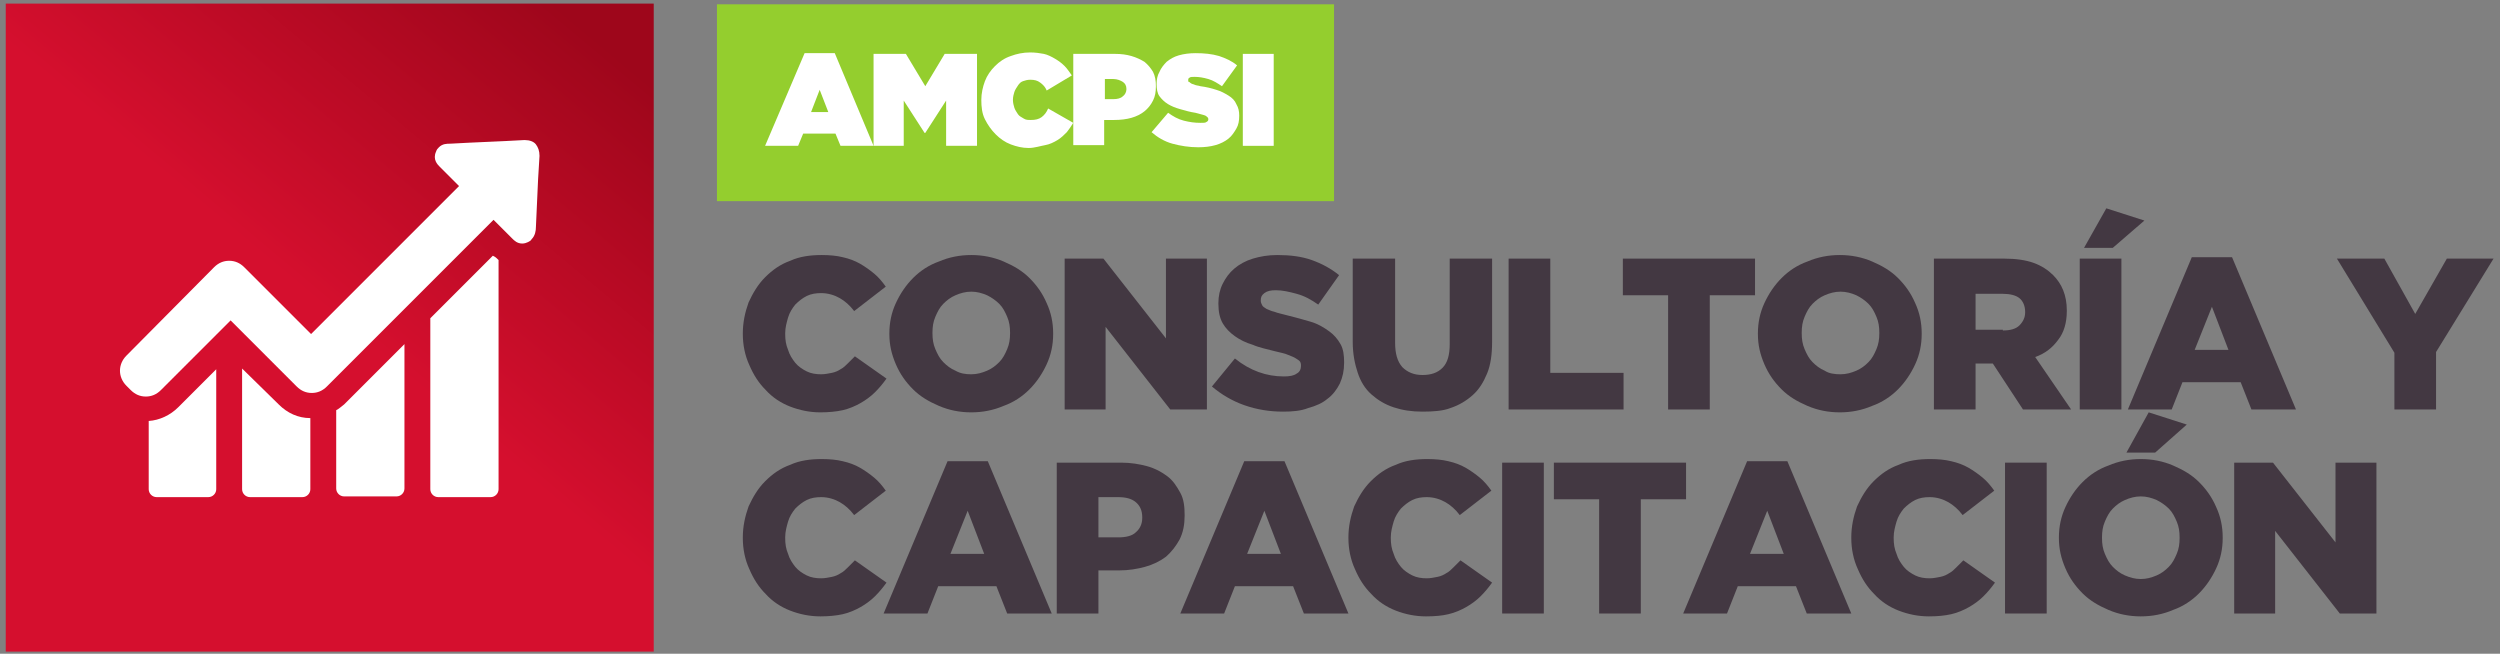 <?xml version="1.0" encoding="UTF-8"?>
<svg width="348px" height="91px" viewBox="0 0 348 91" version="1.1" xmlns="http://www.w3.org/2000/svg" xmlns:xlink="http://www.w3.org/1999/xlink">
    <rect x="0" y="0" width="348" height="91" fill="#808080" stroke="none"/>
    <!-- Generator: Sketch 47.1 (45422) - http://www.bohemiancoding.com/sketch -->
    <title>sector-consultoria</title>
    <desc>Created with Sketch.</desc>
    <defs>
        <linearGradient x1="51.138%" y1="48.643%" x2="88.831%" y2="3.559%" id="linearGradient-1">
            <stop stop-color="#D50F2E" offset="0%"></stop>
            <stop stop-color="#9E061B" offset="99.97%"></stop>
        </linearGradient>
    </defs>
    <g id="Frontend" stroke="none" stroke-width="1" fill="none" fill-rule="evenodd">
        <g id="quien-puede-participar" transform="translate(-288, -1173)">
            <g id="sector-consultoria" transform="translate(288, 1173)">
                <g id="consultoria-capacitacion">
                    <rect id="Rectangle-path" fill="#94CE2E" fill-rule="nonzero" x="99.8" y="0.6" width="85.9" height="27.4"></rect>
                    <g id="Group" transform="translate(106, 7)" fill-rule="nonzero" fill="#FFFFFF">
                        <path d="M6,0.4 L10.2,0.4 L15.6,13.3 L11,13.3 L10.3,11.6 L5.8,11.6 L5.1,13.3 L0.5,13.3 L6,0.4 Z M9.3,8.6 L8.1,5.5 L6.9,8.6 L9.3,8.6 Z" id="Shape"></path>
                        <polygon id="Shape" points="15.6 0.5 20.1 0.5 22.8 5 25.5 0.5 30 0.5 30 13.3 25.7 13.3 25.7 7 22.8 11.5 22.7 11.5 19.8 7 19.8 13.3 15.6 13.3 15.6 0.5"></polygon>
                        <path d="M37.2,13.6 C36.3,13.6 35.5,13.4 34.7,13.1 C33.9,12.8 33.2,12.3 32.6,11.7 C32,11.1 31.5,10.4 31.1,9.6 C30.7,8.8 30.6,7.9 30.6,6.9 L30.6,6.9 C30.6,6 30.8,5.1 31.1,4.3 C31.4,3.5 31.9,2.8 32.5,2.2 C33.1,1.6 33.8,1.1 34.7,0.8 C35.5,0.5 36.4,0.3 37.4,0.3 C38.1,0.3 38.8,0.4 39.3,0.5 C39.8,0.6 40.4,0.9 40.9,1.2 C41.4,1.5 41.8,1.8 42.2,2.2 C42.6,2.6 42.9,3.1 43.2,3.5 L39.7,5.6 C39.5,5.1 39.2,4.8 38.8,4.5 C38.4,4.2 38,4.1 37.4,4.1 C37,4.1 36.7,4.2 36.4,4.3 C36.1,4.4 35.9,4.6 35.7,4.9 C35.5,5.2 35.3,5.5 35.2,5.8 C35.1,6.1 35,6.5 35,6.9 L35,6.9 C35,7.3 35.1,7.7 35.2,8 C35.3,8.3 35.5,8.6 35.7,8.9 C35.9,9.2 36.2,9.3 36.5,9.5 C36.8,9.7 37.1,9.7 37.5,9.7 C38.1,9.7 38.6,9.6 39,9.3 C39.4,9 39.7,8.6 39.9,8.1 L43.4,10.1 C43.1,10.6 42.8,11 42.5,11.4 C42.1,11.8 41.7,12.2 41.2,12.5 C40.7,12.8 40.1,13.1 39.5,13.2 C38.9,13.3 38,13.6 37.2,13.6 Z" id="Shape"></path>
                        <path d="M43.5,0.5 L49.2,0.5 C50.1,0.5 50.8,0.6 51.5,0.8 C52.2,1 52.8,1.3 53.3,1.6 C53.8,2 54.2,2.5 54.5,3 C54.8,3.6 54.9,4.2 54.9,5 L54.9,5 C54.9,5.8 54.8,6.4 54.5,7 C54.2,7.6 53.8,8.1 53.3,8.5 C52.8,8.9 52.2,9.2 51.5,9.4 C50.8,9.6 50,9.7 49.1,9.7 L47.7,9.7 L47.7,13.2 L43.4,13.2 L43.4,0.5 L43.5,0.5 Z M49,6.8 C49.5,6.8 50,6.7 50.3,6.4 C50.6,6.2 50.8,5.8 50.8,5.4 L50.8,5.4 C50.8,4.9 50.6,4.6 50.3,4.4 C50,4.2 49.5,4 49,4 L47.8,4 L47.8,6.8 L49,6.8 L49,6.8 Z" id="Shape"></path>
                        <path d="M60.8,13.5 C59.5,13.5 58.3,13.3 57.2,13 C56.1,12.7 55.1,12.1 54.3,11.4 L56.6,8.7 C57.3,9.2 58,9.6 58.8,9.8 C59.6,10 60.3,10.1 61.1,10.1 C61.5,10.1 61.8,10.1 61.9,10 C62.1,9.9 62.2,9.8 62.2,9.6 L62.2,9.6 C62.2,9.4 62.1,9.3 61.8,9.1 C61.6,9 61.1,8.9 60.4,8.7 C59.7,8.6 59,8.4 58.3,8.2 C57.6,8 57.1,7.8 56.6,7.5 C56.1,7.2 55.7,6.8 55.4,6.4 C55.1,6 55,5.4 55,4.7 L55,4.7 C55,4.1 55.1,3.5 55.4,3 C55.6,2.5 56,2 56.4,1.6 C56.9,1.2 57.4,0.9 58.1,0.7 C58.8,0.5 59.6,0.4 60.4,0.4 C61.6,0.4 62.7,0.5 63.7,0.8 C64.6,1.1 65.5,1.5 66.2,2.1 L64.1,5 C63.5,4.6 62.9,4.2 62.2,4 C61.5,3.8 60.9,3.7 60.3,3.7 C60,3.7 59.7,3.7 59.6,3.8 C59.4,3.9 59.4,4 59.4,4.2 L59.4,4.2 C59.4,4.3 59.4,4.4 59.5,4.4 C59.6,4.4 59.6,4.5 59.8,4.6 C59.9,4.7 60.1,4.7 60.3,4.8 C60.5,4.9 60.8,4.9 61.1,5 C61.9,5.1 62.7,5.3 63.3,5.5 C64,5.7 64.5,6 65,6.3 C65.5,6.6 65.9,7 66.1,7.5 C66.4,8 66.5,8.5 66.5,9.1 L66.5,9.1 C66.5,9.8 66.4,10.4 66.1,10.9 C65.8,11.4 65.5,11.9 65,12.3 C64.5,12.7 63.9,13 63.2,13.2 C62.5,13.4 61.7,13.5 60.8,13.5 Z" id="Shape"></path>
                        <polygon id="Shape" points="67 0.5 71.3 0.5 71.3 13.3 67 13.3"></polygon>
                    </g>
                    <g id="Group" transform="translate(103, 29)" fill-rule="nonzero" fill="#433842">
                        <path d="M11.2,28.4 C9.7,28.4 8.3,28.1 7,27.6 C5.7,27.1 4.5,26.3 3.6,25.3 C2.6,24.3 1.9,23.2 1.3,21.8 C0.7,20.5 0.4,19 0.4,17.5 L0.4,17.4 C0.4,15.9 0.7,14.5 1.2,13.1 C1.8,11.8 2.5,10.6 3.5,9.6 C4.5,8.6 5.6,7.8 7,7.3 C8.3,6.7 9.8,6.5 11.4,6.5 C12.5,6.5 13.5,6.6 14.3,6.8 C15.2,7 16,7.3 16.7,7.7 C17.4,8.1 18.1,8.6 18.7,9.1 C19.3,9.6 19.8,10.2 20.3,10.9 L15.9,14.3 C15.3,13.5 14.6,12.9 13.9,12.5 C13.2,12.1 12.3,11.8 11.3,11.8 C10.6,11.8 9.9,11.9 9.3,12.2 C8.7,12.5 8.2,12.9 7.7,13.4 C7.3,13.9 6.9,14.5 6.7,15.2 C6.5,15.9 6.3,16.6 6.3,17.4 L6.3,17.5 C6.3,18.3 6.4,19 6.7,19.7 C6.9,20.4 7.3,21 7.7,21.5 C8.1,22 8.7,22.4 9.3,22.7 C9.9,23 10.6,23.1 11.3,23.1 C11.8,23.1 12.3,23 12.8,22.9 C13.3,22.8 13.7,22.6 14,22.4 C14.4,22.2 14.7,21.9 15,21.6 C15.3,21.3 15.7,20.9 16,20.6 L20.4,23.7 C19.9,24.4 19.4,25 18.8,25.6 C18.2,26.2 17.5,26.7 16.8,27.1 C16.1,27.5 15.2,27.9 14.3,28.1 C13.4,28.3 12.3,28.4 11.2,28.4 Z" id="Shape"></path>
                        <path d="M32.2,28.4 C30.6,28.4 29.1,28.1 27.7,27.5 C26.3,26.9 25.1,26.2 24.1,25.2 C23.1,24.2 22.3,23.1 21.7,21.7 C21.1,20.3 20.8,19 20.8,17.5 L20.8,17.4 C20.8,15.9 21.1,14.5 21.7,13.2 C22.3,11.9 23.1,10.7 24.1,9.7 C25.1,8.7 26.3,7.9 27.7,7.4 C29.1,6.8 30.6,6.5 32.2,6.5 C33.8,6.5 35.3,6.8 36.7,7.4 C38.1,8 39.3,8.7 40.3,9.7 C41.3,10.7 42.1,11.8 42.7,13.2 C43.3,14.5 43.6,15.9 43.6,17.4 L43.6,17.5 C43.6,19 43.3,20.4 42.7,21.7 C42.1,23 41.3,24.2 40.3,25.2 C39.3,26.2 38.1,27 36.7,27.5 C35.3,28.1 33.8,28.4 32.2,28.4 Z M32.2,23.1 C33,23.1 33.7,22.9 34.4,22.6 C35.1,22.3 35.6,21.9 36.1,21.4 C36.6,20.9 36.9,20.3 37.2,19.6 C37.5,18.9 37.6,18.2 37.6,17.4 L37.6,17.3 C37.6,16.5 37.5,15.8 37.2,15.1 C36.9,14.4 36.6,13.8 36.1,13.3 C35.6,12.8 35,12.4 34.4,12.1 C33.7,11.8 33,11.6 32.2,11.6 C31.4,11.6 30.7,11.8 30,12.1 C29.3,12.4 28.8,12.8 28.3,13.3 C27.8,13.8 27.5,14.4 27.2,15.1 C26.9,15.8 26.8,16.5 26.8,17.3 L26.8,17.4 C26.8,18.2 26.9,18.9 27.2,19.6 C27.5,20.3 27.8,20.9 28.3,21.4 C28.8,21.9 29.3,22.3 30,22.6 C30.7,23 31.4,23.1 32.2,23.1 Z" id="Shape"></path>
                        <polygon id="Shape" points="45.2 7 50.6 7 59.3 18.1 59.3 7 65 7 65 28 59.9 28 50.9 16.5 50.9 28 45.2 28"></polygon>
                        <path d="M75.6,28.3 C73.7,28.3 71.9,28 70.2,27.4 C68.5,26.8 67,25.9 65.7,24.8 L68.9,20.9 C71,22.6 73.3,23.4 75.7,23.4 C76.5,23.4 77.1,23.3 77.5,23 C77.9,22.8 78.1,22.4 78.1,21.9 L78.1,22 C78.1,21.8 78.1,21.6 78,21.4 C77.9,21.2 77.7,21.1 77.4,20.9 C77.1,20.7 76.8,20.6 76.3,20.4 C75.9,20.2 75.3,20.1 74.5,19.9 C73.4,19.6 72.3,19.4 71.4,19 C70.4,18.7 69.6,18.3 68.9,17.8 C68.2,17.3 67.6,16.7 67.2,16 C66.8,15.3 66.6,14.4 66.6,13.3 L66.6,13.2 C66.6,12.2 66.8,11.3 67.2,10.5 C67.6,9.7 68.1,9 68.8,8.4 C69.5,7.8 70.4,7.3 71.4,7 C72.4,6.7 73.5,6.5 74.8,6.5 C76.6,6.5 78.2,6.7 79.6,7.2 C81,7.7 82.3,8.4 83.4,9.3 L80.5,13.4 C79.5,12.7 78.6,12.2 77.5,11.9 C76.4,11.6 75.5,11.4 74.6,11.4 C73.9,11.4 73.4,11.5 73,11.8 C72.6,12.1 72.5,12.4 72.5,12.8 L72.5,12.9 C72.5,13.1 72.6,13.3 72.7,13.5 C72.8,13.7 73,13.8 73.3,14 C73.6,14.1 73.9,14.3 74.4,14.4 C74.9,14.6 75.5,14.7 76.2,14.9 C77.4,15.2 78.5,15.5 79.5,15.8 C80.5,16.1 81.3,16.6 82,17.1 C82.7,17.6 83.2,18.2 83.6,18.9 C84,19.6 84.1,20.5 84.1,21.4 L84.1,21.5 C84.1,22.6 83.9,23.5 83.5,24.4 C83.1,25.2 82.5,26 81.8,26.5 C81.1,27.1 80.2,27.5 79.1,27.8 C78.1,28.2 76.9,28.3 75.6,28.3 Z" id="Shape"></path>
                        <path d="M95,28.3 C93.5,28.3 92.2,28.1 91,27.7 C89.8,27.3 88.8,26.7 87.9,25.9 C87,25.1 86.4,24.1 86,22.9 C85.6,21.7 85.3,20.3 85.3,18.6 L85.3,7 L91.2,7 L91.2,18.7 C91.2,20.2 91.5,21.3 92.2,22.1 C92.9,22.8 93.8,23.2 95,23.2 C96.2,23.2 97.1,22.9 97.8,22.2 C98.5,21.5 98.8,20.4 98.8,18.9 L98.8,7 L104.7,7 L104.7,18.6 C104.7,20.3 104.5,21.8 104,23 C103.5,24.2 102.9,25.2 102,26 C101.1,26.8 100.1,27.4 98.9,27.8 C97.9,28.2 96.5,28.3 95,28.3 Z" id="Shape"></path>
                        <polygon id="Shape" points="107 7 112.8 7 112.8 22.9 123 22.9 123 28 107 28"></polygon>
                        <polygon id="Shape" points="129.2 12.1 122.9 12.1 122.9 7 141.3 7 141.3 12.1 135 12.1 135 28 129.2 28 129.2 12.1"></polygon>
                        <path d="M153.1,28.4 C151.5,28.4 150,28.1 148.6,27.5 C147.2,26.9 146,26.2 145,25.2 C144,24.2 143.2,23.1 142.6,21.7 C142,20.3 141.7,19 141.7,17.5 L141.7,17.4 C141.7,15.9 142,14.5 142.6,13.2 C143.2,11.9 144,10.7 145,9.7 C146,8.7 147.2,7.9 148.6,7.4 C150,6.8 151.5,6.5 153.1,6.5 C154.7,6.5 156.2,6.8 157.6,7.4 C159,8 160.2,8.7 161.2,9.7 C162.2,10.7 163,11.8 163.6,13.2 C164.2,14.5 164.5,15.9 164.5,17.4 L164.5,17.5 C164.5,19 164.2,20.4 163.6,21.7 C163,23 162.2,24.2 161.2,25.2 C160.2,26.2 159,27 157.6,27.5 C156.2,28.1 154.7,28.4 153.1,28.4 Z M153.2,23.1 C154,23.1 154.7,22.9 155.4,22.6 C156.1,22.3 156.6,21.9 157.1,21.4 C157.6,20.9 157.9,20.3 158.2,19.6 C158.5,18.9 158.6,18.2 158.6,17.4 L158.6,17.3 C158.6,16.5 158.5,15.8 158.2,15.1 C157.9,14.4 157.6,13.8 157.1,13.3 C156.6,12.8 156,12.4 155.4,12.1 C154.7,11.8 154,11.6 153.2,11.6 C152.4,11.6 151.7,11.8 151,12.1 C150.3,12.4 149.8,12.8 149.3,13.3 C148.8,13.8 148.5,14.4 148.2,15.1 C147.9,15.8 147.8,16.5 147.8,17.3 L147.8,17.4 C147.8,18.2 147.9,18.9 148.2,19.6 C148.5,20.3 148.8,20.9 149.3,21.4 C149.8,21.9 150.3,22.3 151,22.6 C151.6,23 152.4,23.1 153.2,23.1 Z" id="Shape"></path>
                        <path d="M166.1,7 L176,7 C177.6,7 179,7.2 180.1,7.6 C181.2,8 182.1,8.6 182.8,9.3 C184,10.5 184.7,12.1 184.7,14.2 L184.7,14.3 C184.7,15.9 184.3,17.3 183.5,18.3 C182.7,19.4 181.7,20.2 180.3,20.7 L185.3,28 L178.6,28 L174.4,21.6 L174.3,21.6 L172,21.6 L172,28 L166.2,28 L166.2,7 L166.1,7 Z M175.8,17 C176.8,17 177.6,16.8 178.1,16.3 C178.6,15.8 178.9,15.2 178.9,14.5 L178.9,14.4 C178.9,13.6 178.6,12.9 178.1,12.5 C177.6,12.1 176.8,11.9 175.8,11.9 L172,11.9 L172,16.9 L175.8,16.9 L175.8,17 Z" id="Shape"></path>
                        <path d="M186.5,7 L192.3,7 L192.3,28 L186.5,28 L186.5,7 Z M190.2,0 L195.5,1.7 L191.1,5.5 L187.1,5.5 L190.2,0 Z" id="Shape"></path>
                        <path d="M202.1,6.8 L207.7,6.8 L216.6,28 L210.4,28 L208.9,24.2 L200.8,24.2 L199.3,28 L193.2,28 L202.1,6.8 Z M207.2,19.7 L204.9,13.7 L202.5,19.7 L207.2,19.7 Z" id="Shape"></path>
                        <polygon id="Shape" points="230.3 20.1 222.3 7 228.9 7 233.2 14.7 237.6 7 244.1 7 236.1 20 236.1 28 230.3 28"></polygon>
                        <path d="M11.2,56.8 C9.7,56.8 8.3,56.5 7,56 C5.7,55.5 4.5,54.7 3.6,53.7 C2.6,52.7 1.9,51.6 1.3,50.2 C0.7,48.9 0.4,47.4 0.4,45.9 L0.4,45.8 C0.4,44.3 0.7,42.9 1.2,41.5 C1.8,40.2 2.5,39 3.5,38 C4.5,37 5.6,36.2 7,35.7 C8.3,35.1 9.8,34.9 11.4,34.9 C12.5,34.9 13.5,35 14.3,35.2 C15.2,35.4 16,35.7 16.7,36.1 C17.4,36.5 18.1,37 18.7,37.5 C19.3,38 19.8,38.6 20.3,39.3 L15.9,42.7 C15.3,41.9 14.6,41.3 13.9,40.9 C13.2,40.5 12.3,40.2 11.3,40.2 C10.6,40.2 9.9,40.3 9.3,40.6 C8.7,40.9 8.2,41.3 7.7,41.8 C7.3,42.3 6.9,42.9 6.7,43.6 C6.5,44.3 6.3,45 6.3,45.8 L6.3,45.9 C6.3,46.7 6.4,47.4 6.7,48.1 C6.9,48.8 7.3,49.4 7.7,49.9 C8.1,50.4 8.7,50.8 9.3,51.1 C9.9,51.4 10.6,51.5 11.3,51.5 C11.8,51.5 12.3,51.4 12.8,51.3 C13.3,51.2 13.7,51 14,50.8 C14.4,50.6 14.7,50.3 15,50 C15.3,49.7 15.7,49.3 16,49 L20.4,52.1 C19.9,52.8 19.4,53.4 18.8,54 C18.2,54.6 17.5,55.1 16.8,55.5 C16.1,55.9 15.2,56.3 14.3,56.5 C13.4,56.7 12.3,56.8 11.2,56.8 Z" id="Shape"></path>
                        <path d="M28.9,35.2 L34.5,35.2 L43.4,56.4 L37.2,56.4 L35.7,52.6 L27.6,52.6 L26.1,56.4 L20,56.4 L28.9,35.2 Z M34,48.1 L31.7,42.1 L29.3,48.1 L34,48.1 Z" id="Shape"></path>
                        <path d="M44.1,35.4 L53.1,35.4 C54.4,35.4 55.6,35.6 56.7,35.9 C57.8,36.2 58.7,36.7 59.5,37.3 C60.3,37.9 60.8,38.7 61.3,39.6 C61.8,40.5 61.9,41.6 61.9,42.7 L61.9,42.8 C61.9,44 61.7,45.1 61.2,46.1 C60.7,47 60.1,47.8 59.3,48.5 C58.5,49.1 57.5,49.6 56.4,49.9 C55.3,50.2 54.1,50.4 52.8,50.4 L49.9,50.4 L49.9,56.4 L44.1,56.4 L44.1,35.4 Z M52.7,45.8 C53.7,45.8 54.6,45.6 55.1,45.1 C55.7,44.6 56,43.9 56,43.1 L56,43 C56,42.1 55.7,41.4 55.1,40.9 C54.5,40.4 53.7,40.2 52.6,40.2 L49.9,40.2 L49.9,45.8 L52.7,45.8 Z" id="Shape"></path>
                        <path d="M70.2,35.2 L75.8,35.2 L84.7,56.4 L78.5,56.4 L77,52.6 L68.9,52.6 L67.4,56.4 L61.3,56.4 L70.2,35.2 Z M75.3,48.1 L73,42.1 L70.6,48.1 L75.3,48.1 Z" id="Shape"></path>
                        <path d="M95.5,56.8 C94,56.8 92.6,56.5 91.3,56 C90,55.5 88.8,54.7 87.9,53.7 C86.9,52.7 86.2,51.6 85.6,50.2 C85,48.9 84.7,47.4 84.7,45.9 L84.7,45.8 C84.7,44.3 85,42.9 85.5,41.5 C86.1,40.2 86.8,39 87.8,38 C88.8,37 89.9,36.2 91.3,35.7 C92.6,35.1 94.1,34.9 95.7,34.9 C96.8,34.9 97.8,35 98.6,35.2 C99.5,35.4 100.3,35.7 101,36.1 C101.7,36.5 102.4,37 103,37.5 C103.6,38 104.1,38.6 104.6,39.3 L100.2,42.7 C99.6,41.9 98.9,41.3 98.2,40.9 C97.5,40.5 96.6,40.2 95.6,40.2 C94.9,40.2 94.2,40.3 93.6,40.6 C93,40.9 92.5,41.3 92,41.8 C91.6,42.3 91.2,42.9 91,43.6 C90.8,44.3 90.6,45 90.6,45.8 L90.6,45.9 C90.6,46.7 90.7,47.4 91,48.1 C91.2,48.8 91.6,49.4 92,49.9 C92.4,50.4 93,50.8 93.6,51.1 C94.2,51.4 94.9,51.5 95.6,51.5 C96.1,51.5 96.6,51.4 97.1,51.3 C97.6,51.2 98,51 98.3,50.8 C98.7,50.6 99,50.3 99.3,50 C99.6,49.7 100,49.3 100.3,49 L104.7,52.1 C104.2,52.8 103.7,53.4 103.1,54 C102.5,54.6 101.8,55.1 101.1,55.5 C100.4,55.9 99.5,56.3 98.6,56.5 C97.8,56.7 96.7,56.8 95.5,56.8 Z" id="Shape"></path>
                        <polygon id="Shape" points="106.1 35.4 111.9 35.4 111.9 56.4 106.1 56.4"></polygon>
                        <polygon id="Shape" points="119.6 40.5 113.3 40.5 113.3 35.4 131.7 35.4 131.7 40.5 125.4 40.5 125.4 56.4 119.6 56.4 119.6 40.5"></polygon>
                        <path d="M140.2,35.2 L145.8,35.2 L154.7,56.4 L148.5,56.4 L147,52.6 L138.9,52.6 L137.4,56.4 L131.3,56.4 L140.2,35.2 Z M145.3,48.1 L143,42.1 L140.6,48.1 L145.3,48.1 Z" id="Shape"></path>
                        <path d="M165.5,56.8 C164,56.8 162.6,56.5 161.3,56 C160,55.5 158.8,54.7 157.9,53.7 C156.9,52.7 156.2,51.6 155.6,50.2 C155,48.9 154.7,47.4 154.7,45.9 L154.7,45.8 C154.7,44.3 155,42.9 155.5,41.5 C156.1,40.2 156.8,39 157.8,38 C158.8,37 159.9,36.2 161.3,35.7 C162.6,35.1 164.1,34.9 165.7,34.9 C166.8,34.9 167.8,35 168.6,35.2 C169.5,35.4 170.3,35.7 171,36.1 C171.7,36.5 172.4,37 173,37.5 C173.6,38 174.1,38.6 174.6,39.3 L170.2,42.7 C169.6,41.9 168.9,41.3 168.2,40.9 C167.5,40.5 166.6,40.2 165.6,40.2 C164.9,40.2 164.2,40.3 163.6,40.6 C163,40.9 162.5,41.3 162,41.8 C161.6,42.3 161.2,42.9 161,43.6 C160.8,44.3 160.6,45 160.6,45.8 L160.6,45.9 C160.6,46.7 160.7,47.4 161,48.1 C161.2,48.8 161.6,49.4 162,49.9 C162.4,50.4 163,50.8 163.6,51.1 C164.2,51.4 164.9,51.5 165.6,51.5 C166.1,51.5 166.6,51.4 167.1,51.3 C167.6,51.2 168,51 168.3,50.8 C168.7,50.6 169,50.3 169.3,50 C169.6,49.7 170,49.3 170.3,49 L174.7,52.1 C174.2,52.8 173.7,53.4 173.1,54 C172.5,54.6 171.8,55.1 171.1,55.5 C170.4,55.9 169.5,56.3 168.6,56.5 C167.7,56.7 166.7,56.8 165.5,56.8 Z" id="Shape"></path>
                        <polygon id="Shape" points="176.1 35.4 181.9 35.4 181.9 56.4 176.1 56.4"></polygon>
                        <path d="M195,56.8 C193.4,56.8 191.9,56.5 190.5,55.9 C189.1,55.3 187.9,54.6 186.9,53.6 C185.9,52.6 185.1,51.5 184.5,50.1 C183.9,48.7 183.6,47.4 183.6,45.9 L183.6,45.8 C183.6,44.3 183.9,42.9 184.5,41.6 C185.1,40.3 185.9,39.1 186.9,38.1 C187.9,37.1 189.1,36.3 190.5,35.8 C191.9,35.2 193.4,34.9 195,34.9 C196.6,34.9 198.1,35.2 199.5,35.8 C200.9,36.4 202.1,37.1 203.1,38.1 C204.1,39.1 204.9,40.2 205.5,41.6 C206.1,42.9 206.4,44.3 206.4,45.8 L206.4,45.9 C206.4,47.4 206.1,48.8 205.5,50.1 C204.9,51.4 204.1,52.6 203.1,53.6 C202.1,54.6 200.9,55.4 199.5,55.9 C198.1,56.5 196.6,56.8 195,56.8 Z M195,51.6 C195.8,51.6 196.5,51.4 197.2,51.1 C197.9,50.8 198.4,50.4 198.9,49.9 C199.4,49.4 199.7,48.8 200,48.1 C200.3,47.4 200.4,46.7 200.4,45.9 L200.4,45.8 C200.4,45 200.3,44.3 200,43.6 C199.7,42.9 199.4,42.3 198.9,41.8 C198.4,41.3 197.8,40.9 197.2,40.6 C196.5,40.3 195.8,40.1 195,40.1 C194.2,40.1 193.5,40.3 192.8,40.6 C192.1,40.9 191.6,41.3 191.1,41.8 C190.6,42.3 190.3,42.9 190,43.6 C189.7,44.3 189.6,45 189.6,45.8 L189.6,45.9 C189.6,46.7 189.7,47.4 190,48.1 C190.3,48.8 190.6,49.4 191.1,49.9 C191.6,50.4 192.1,50.8 192.8,51.1 C193.5,51.4 194.2,51.6 195,51.6 Z M196.1,28.4 L201.4,30.1 L197,34 L193,34 L196.1,28.4 Z" id="Shape"></path>
                        <polygon id="Shape" points="208 35.4 213.4 35.4 222.1 46.5 222.1 35.4 227.8 35.4 227.8 56.4 222.7 56.4 213.7 44.9 213.7 56.4 208 56.4"></polygon>
                    </g>
                    <g id="Group" fill-rule="nonzero">
                        <rect id="Rectangle-path" fill="url(#linearGradient-1)" x="0.8" y="0.5" width="90.2" height="90.2"></rect>
                        <g transform="translate(16, 19)" id="Shape" fill="#FFFFFF">
                            <path d="M4.7,39.6 L4.7,49.1 C4.7,49.7 5.2,50.2 5.8,50.2 L13,50.2 C13.6,50.2 14.1,49.7 14.1,49.1 L14.1,32.4 L8.8,37.7 C7.7,38.8 6.2,39.5 4.7,39.6 L4.7,39.6 Z"></path>
                            <path d="M17.7,32.3 L17.7,49.1 C17.7,49.7 18.2,50.2 18.8,50.2 L26.1,50.2 C26.7,50.2 27.2,49.7 27.2,49.1 L27.2,39.2 C25.5,39.2 24,38.5 22.8,37.3 L17.7,32.3 Z"></path>
                            <path d="M30.8,38.1 L30.8,49 C30.8,49.6 31.3,50.1 31.9,50.1 L39.2,50.1 C39.8,50.1 40.3,49.6 40.3,49 L40.3,28.9 L31.9,37.3 C31.5,37.6 31.2,37.9 30.8,38.1 L30.8,38.1 Z"></path>
                            <g>
                                <path d="M52.6,16.6 L43.9,25.3 L43.9,49.1 C43.9,49.7 44.4,50.2 45,50.2 L52.3,50.2 C52.9,50.2 53.4,49.7 53.4,49.1 L53.4,17.2 C53.2,17 53,16.8 52.8,16.7 L52.6,16.6 Z"></path>
                                <path d="M58.6,1.1 C58.3,0.7 57.7,0.5 57.1,0.5 L56.9,0.5 C53.5,0.7 50.1,0.8 46.7,1 C46.2,1 45.6,1 45.1,1.5 C44.9,1.7 44.8,1.8 44.7,2.1 C44.2,3.2 44.9,3.9 45.2,4.2 L46.1,5.1 C46.7,5.7 47.3,6.3 47.9,6.9 L27.3,27.5 L18,18.2 C17.4,17.6 16.7,17.3 15.9,17.3 C15.1,17.3 14.4,17.6 13.8,18.2 L1.6,30.5 C0.4,31.7 0.4,33.5 1.6,34.7 L2.2,35.3 C2.8,35.9 3.5,36.2 4.3,36.2 C5.1,36.2 5.8,35.9 6.4,35.3 L16.1,25.6 L25.3,34.8 C25.9,35.4 26.6,35.7 27.4,35.7 C28.2,35.7 28.9,35.4 29.5,34.8 L52.7,11.6 L55.3,14.2 C55.6,14.5 56,14.9 56.7,14.9 C57,14.9 57.3,14.8 57.5,14.7 C57.7,14.6 57.9,14.5 58,14.3 C58.5,13.8 58.6,13.1 58.6,12.6 C58.7,10.4 58.8,8.2 58.9,6 L59.1,2.7 C59.1,2 58.9,1.5 58.6,1.1 L58.6,1.1 Z"></path>
                            </g>
                        </g>
                    </g>
                </g>
            </g>
        </g>
    </g>
</svg>
